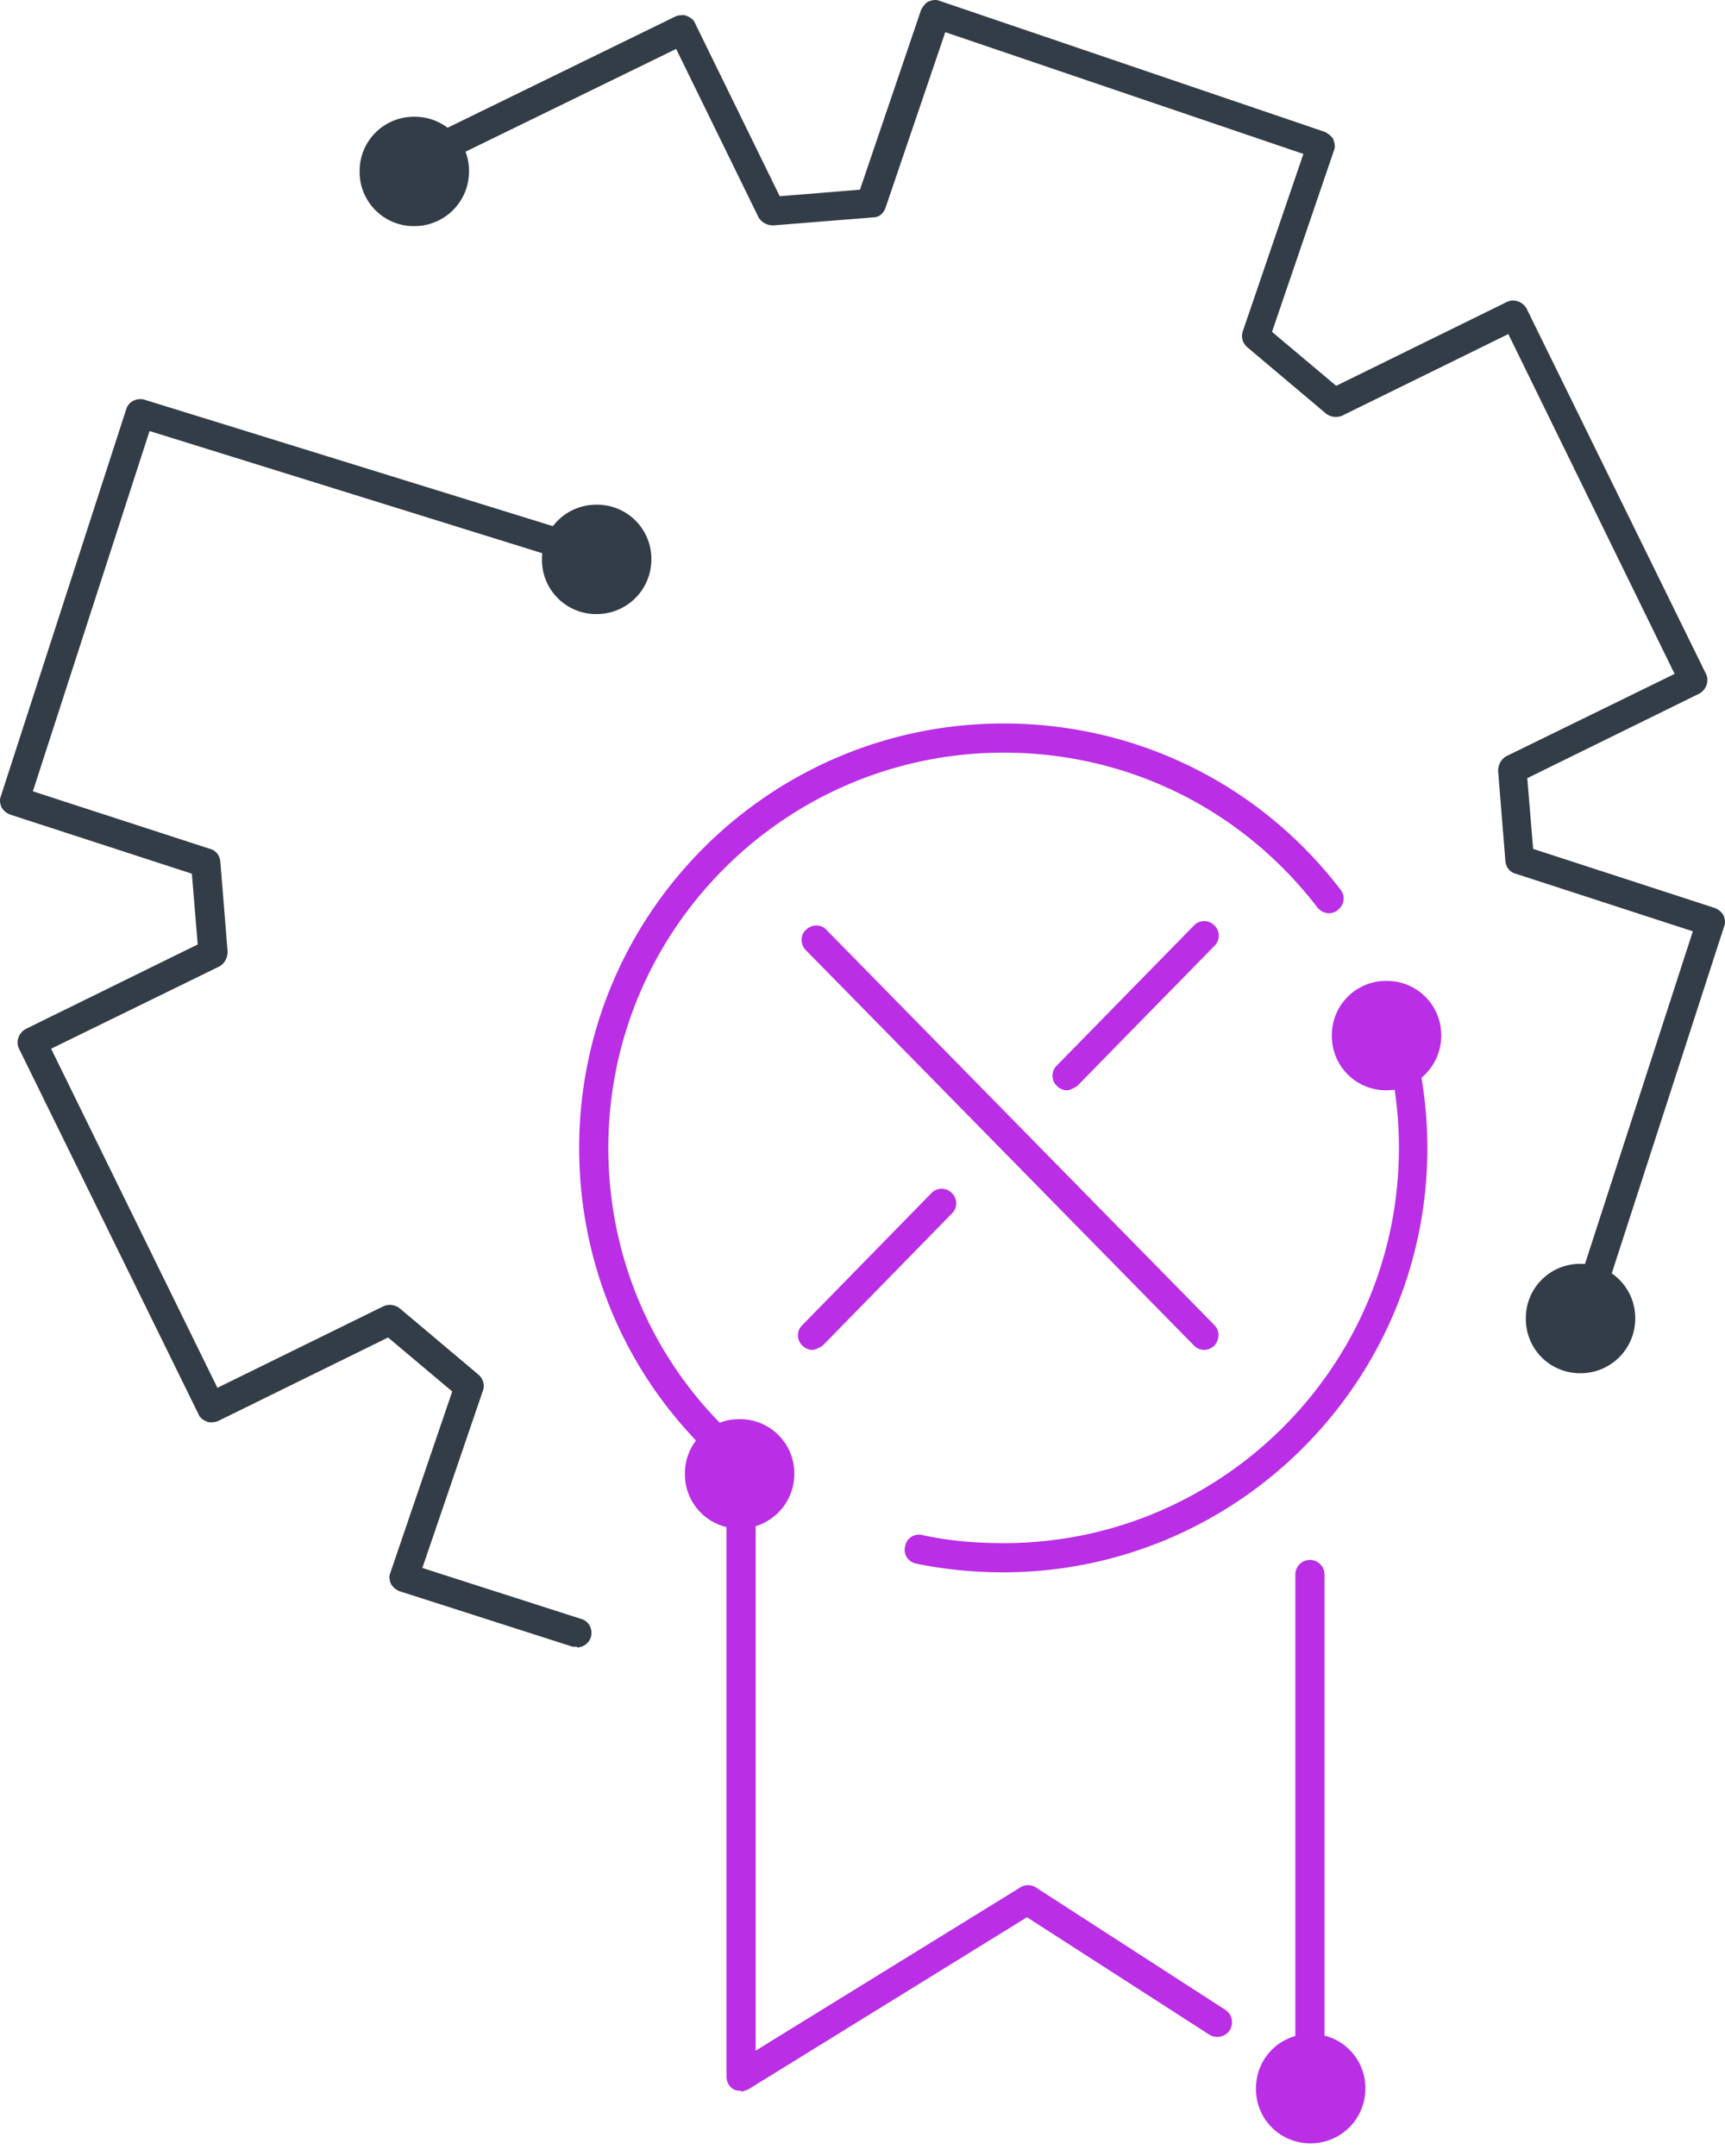 <svg xmlns="http://www.w3.org/2000/svg" width="100" height="125" viewBox="0 0 100 125"><title>MMII-pg2-icon-2</title><g fill="none" fill-rule="evenodd"><path fill="#333d47" d="M91.92 76.7h-.253c-.465-.127-.676-.634-.55-1.057l7.019-21.648-10.274-3.34c-.338-.084-.55-.38-.592-.718l-.423-5.243c0-.338.17-.677.465-.846l9.767-4.777-9.64-19.703-9.64 4.735a.93.93 0 0 1-.93-.126l-4.566-3.848a.85.85 0 0 1-.254-.93l3.51-10.274-20.76-7.06-3.467 10.189c-.127.338-.38.55-.719.55l-5.792.464c-.339 0-.677-.169-.846-.465l-4.778-9.766-15.77 7.695c-.423.211-.93 0-1.142-.381-.211-.423 0-.93.38-1.142L39.198.934s.423-.127.635 0c.211.085.38.211.465.423l4.904 10.02 4.651-.38L53.404.553s.21-.38.422-.465c.212-.084.423-.126.635-.042l22.366 7.61s.38.212.465.423c.084.212.127.423.042.635L73.74 19.24l3.72 3.129 9.894-4.862c.423-.212.93 0 1.142.38l10.4 21.183c.212.422 0 .93-.38 1.141l-9.978 4.905.339 4.1 10.527 3.426c.212.084.38.21.508.422.084.212.126.423.042.635l-7.272 22.45c-.127.338-.465.592-.804.592M33.447 95.472h-.253l-10.02-3.213a1 1 0 0 1-.508-.423c-.085-.211-.127-.423-.042-.634l3.593-10.528-3.72-3.129-9.894 4.863s-.423.127-.634 0c-.211-.085-.38-.212-.465-.423l-10.4-21.182c-.212-.423 0-.93.38-1.142l9.978-4.904-.339-4.102L.596 47.231a1 1 0 0 1-.508-.423c-.084-.212-.126-.423-.042-.634l7.272-22.451c.127-.423.592-.677 1.057-.55l27.44 8.499c.465.126.677.634.55 1.057s-.635.718-1.057.55L8.67 24.99 1.906 45.878l10.274 3.34c.339.084.55.38.592.719l.423 5.242c0 .339-.169.677-.465.846l-9.767 4.778 9.64 19.66 9.64-4.736a.93.93 0 0 1 .93.127l4.567 3.848c.253.211.38.592.253.93l-3.509 10.274 9.217 2.96c.465.126.677.634.55 1.057a.85.85 0 0 1-.804.591"/><path fill="#333d47" d="M27.19 9.94a3.167 3.167 0 0 1-3.171 3.17 3.14 3.14 0 0 1-3.171-3.17 3.14 3.14 0 0 1 3.17-3.171 3.14 3.14 0 0 1 3.172 3.17M37.76 32.433a3.167 3.167 0 0 1-3.171 3.17 3.14 3.14 0 0 1-3.171-3.17 3.14 3.14 0 0 1 3.17-3.171 3.14 3.14 0 0 1 3.172 3.17"/><path fill="#ba2ee5" d="M43.552 86.128s-.38-.042-.507-.169c-6.004-4.693-9.47-11.754-9.47-19.406 0-13.572 11.034-24.607 24.606-24.607 7.695 0 14.84 3.509 19.534 9.64.296.38.211.887-.17 1.183-.38.296-.887.212-1.183-.169-4.398-5.708-10.993-8.963-18.18-8.963-12.643 0-22.917 10.274-22.917 22.916 0 7.103 3.214 13.698 8.837 18.053.38.296.423.804.17 1.184a.88.88 0 0 1-.677.338M58.139 91.16c-1.691 0-3.425-.17-5.031-.508a.81.81 0 0 1-.635-1.014.81.81 0 0 1 1.015-.635c1.522.339 3.129.465 4.693.465 12.642 0 22.916-10.274 22.916-22.915q0-3.87-1.268-7.484a.817.817 0 0 1 .507-1.057.8.8 0 0 1 1.057.507 24.7 24.7 0 0 1 1.353 8.034c0 13.572-11.035 24.607-24.607 24.607"/><path fill="#ba2ee5" d="M69.808 78.264a.84.84 0 0 1-.592-.253L46.723 55.095c-.338-.338-.338-.888 0-1.184.339-.338.888-.338 1.184 0L70.4 76.827c.338.338.296.845 0 1.184a.84.84 0 0 1-.592.253M61.86 63.213a.84.84 0 0 1-.592-.254.817.817 0 0 1 0-1.184l7.948-8.118a.817.817 0 0 1 1.184 0 .817.817 0 0 1 0 1.184l-7.949 8.118s-.38.254-.591.254M47.104 78.264a.84.84 0 0 1-.592-.253.817.817 0 0 1 0-1.184l7.483-7.653a.817.817 0 0 1 1.184 0 .817.817 0 0 1 0 1.184l-7.483 7.653s-.38.253-.592.253M42.96 121.22s-.296 0-.422-.084c-.254-.127-.423-.423-.423-.76V84.943c0-.465.38-.845.845-.845s.846.38.846.845v33.951l15.348-9.47a.84.84 0 0 1 .888 0l10.992 7.103c.38.253.508.76.254 1.184a.87.87 0 0 1-1.184.253l-10.57-6.807-16.15 9.978s-.297.127-.424.127M75.939 121.94a.85.85 0 0 1-.846-.846V91.286c0-.465.38-.845.846-.845s.845.38.845.845v29.808c0 .465-.38.846-.845.846"/><path fill="#ba2ee5" d="M79.152 121.094a3.167 3.167 0 0 1-3.17 3.171 3.14 3.14 0 0 1-3.172-3.171 3.14 3.14 0 0 1 3.171-3.171 3.14 3.14 0 0 1 3.171 3.17M83.55 60.042a3.167 3.167 0 0 1-3.172 3.17 3.14 3.14 0 0 1-3.17-3.17 3.14 3.14 0 0 1 3.17-3.171 3.14 3.14 0 0 1 3.171 3.17M46.047 85.452a3.167 3.167 0 0 1-3.171 3.17 3.14 3.14 0 0 1-3.171-3.17 3.14 3.14 0 0 1 3.17-3.171 3.14 3.14 0 0 1 3.172 3.17"/><path fill="#333d47" d="M94.796 76.446a3.167 3.167 0 0 1-3.171 3.171 3.14 3.14 0 0 1-3.171-3.17 3.14 3.14 0 0 1 3.17-3.172 3.14 3.14 0 0 1 3.172 3.171"/></g></svg>